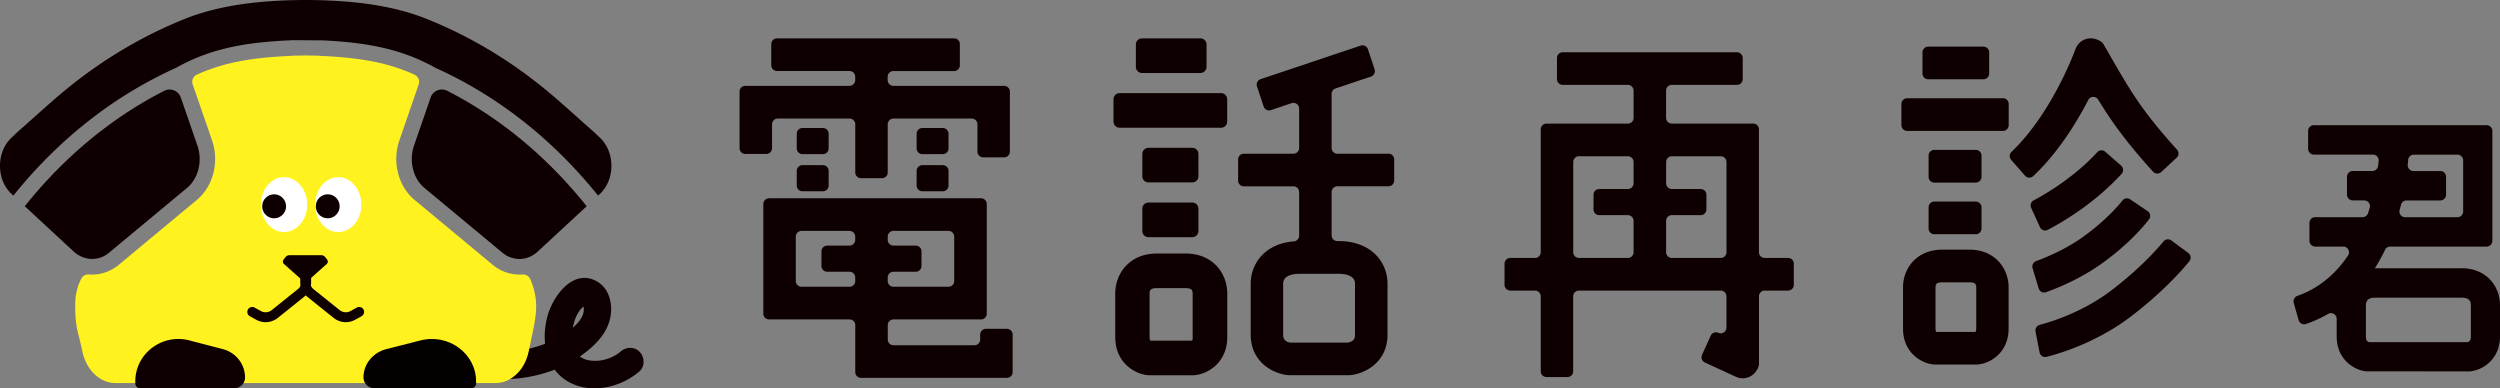 <svg xmlns="http://www.w3.org/2000/svg" width="412" height="64" fill="none"><rect width="100%" height="100%" fill="#808080" stroke="none"/><g clip-path="url(#a)"><path fill="#0E0000" d="M405.679 44.212h-14.304a29 29 0 0 0 1.676-3.038.95.95 0 0 1 .846-.539h15.898a.947.947 0 0 0 .944-.95V21.58a.947.947 0 0 0-.944-.949h-28.473a.946.946 0 0 0-.943.95v2.946c0 .524.422.95.943.95h9.743c.559 0 .997.485.937 1.04q-.034.387-.091.82a.95.95 0 0 1-.937.843h-3.247a.947.947 0 0 0-.944.95v2.946c0 .524.423.95.944.95h1.895a.95.95 0 0 1 .907 1.222c-.091.296-.181.592-.28.889a.95.95 0 0 1-.899.653h-7.809a.946.946 0 0 0-.943.949v2.947c0 .524.422.949.943.949h4.622c.748 0 1.217.843.793 1.473-1.948 2.886-4.636 5.347-8.33 6.645a.96.96 0 0 0-.619 1.17l.808 2.833c.144.509.687.812 1.186.645a20 20 0 0 0 3.663-1.663.94.94 0 0 1 1.42.813v2.87c0 3.828 2.847 5.537 4.795 5.772h.136l17 .015.121-.015c1.956-.205 4.864-1.906 4.864-5.78v-5.14c0-3.016-2.175-6.069-6.344-6.069zm-9.093-11.18h5.581a.947.947 0 0 0 .944-.948v-2.947a.947.947 0 0 0-.944-.95h-4.433a.953.953 0 0 1-.937-1.047q.045-.42.068-.783a.944.944 0 0 1 .944-.873h7.175c.521 0 .944.425.944.95v8.414c0 .524-.423.95-.944.95h-8.617a.942.942 0 0 1-.907-1.193c.076-.281.151-.57.219-.843a.946.946 0 0 1 .914-.73zm10.611 22.397c0 .493-.091.828-.522.95h-16.252c-.43-.115-.521-.456-.521-.95v-5.141c0-1.102.868-1.23 1.526-1.23h14.243c.657 0 1.526.128 1.526 1.23zM127.233 24.436v-3.95c0-.523.424-.949.945-.949h11.826c.522 0 .945.426.945.95v7.928c0 .524.422.95.944.95h3.459a.947.947 0 0 0 .944-.95v-7.928c0-.524.423-.95.943-.95h12.9c.521 0 .944.426.944.95v4.496c0 .524.423.949.944.949h3.459a.947.947 0 0 0 .944-.95v-9.88a.947.947 0 0 0-.944-.95h-18.254a.947.947 0 0 1-.944-.948v-.547c0-.524.423-.95.944-.95h10.007a.947.947 0 0 0 .944-.949V7.272a.925.925 0 0 0-.929-.949h-29.197a.95.95 0 0 0-.952.95v3.478c0 .524.423.949.944.949h11.948c.521 0 .944.425.944.95v.546c0 .524-.423.95-.944.95h-17.174a.947.947 0 0 0-.944.949v9.326c0 .524.423.949.944.949h3.459a.947.947 0 0 0 .944-.95z"/><path fill="#0E0000" d="M135.617 21.095h-3.368a.946.946 0 0 0-.944.949v2.407c0 .524.422.95.944.95h3.368a.946.946 0 0 0 .944-.95v-2.407a.946.946 0 0 0-.944-.95M135.617 27.215h-3.368a.946.946 0 0 0-.944.95v2.407c0 .524.422.95.944.95h3.368a.946.946 0 0 0 .944-.95v-2.407a.946.946 0 0 0-.944-.95M155.373 21.095h-3.368a.947.947 0 0 0-.944.949v2.407c0 .524.423.95.944.95h3.368a.946.946 0 0 0 .944-.95v-2.407a.946.946 0 0 0-.944-.95M228.82 25.332h-8.428a.947.947 0 0 1-.945-.95v-8.9c0-.41.257-.775.65-.904l5.838-1.96a.947.947 0 0 0 .597-1.199l-1.096-3.304a.94.94 0 0 0-1.193-.6l-16.494 5.53a.947.947 0 0 0-.597 1.2l1.096 3.303a.94.94 0 0 0 1.193.6L212.854 17a.947.947 0 0 1 1.246.904v6.478c0 .524-.423.949-.944.949h-8.171a.947.947 0 0 0-.944.95v3.478c0 .524.423.949.944.949h8.171c.521 0 .944.425.944.95v7.176a.94.94 0 0 1-.861.942c-4.878.387-7.121 3.782-7.121 6.949v8.452c0 4.473 3.677 6.425 6.147 6.645.076 0 .159.008.234.008h9.78c.076 0 .159 0 .235-.008 2.469-.22 6.147-2.172 6.147-6.645v-8.452c0-3.365-2.522-6.995-8.073-6.995h-.196a.947.947 0 0 1-.945-.95v-7.13c0-.524.423-.95.945-.95h8.428a.947.947 0 0 0 .944-.949v-3.478a.947.947 0 0 0-.944-.95zm-8.232 19.791c1.729 0 2.718.585 2.718 1.61v8.453c0 .296 0 1.078-1.208 1.276h-9.455c-.476-.061-1.178-.319-1.178-1.276v-8.453c0-1.025.989-1.61 2.718-1.61zM155.373 27.215h-3.368a.947.947 0 0 0-.944.95v2.407c0 .524.423.95.944.95h3.368a.946.946 0 0 0 .944-.95v-2.407a.946.946 0 0 0-.944-.95M336.183 37.43a.94.94 0 0 0 1.292.448c2.114-1.101 7.605-4.23 12.166-9.227a.96.96 0 0 0-.083-1.36l-2.613-2.286c-.385-.341-.966-.296-1.321.084-3.875 4.207-8.618 6.949-10.475 7.929a.95.95 0 0 0-.416 1.237l.74 1.61.71 1.557zM337.188 48.153c1.714-.608 5.505-2.118 9.055-4.632 4.252-3.015 6.82-5.962 7.907-7.352a.95.95 0 0 0-.219-1.374l-2.884-1.945a.933.933 0 0 0-1.254.183c-.922 1.146-3.089 3.577-6.631 6.09-2.923 2.074-6.125 3.365-7.613 3.904a.957.957 0 0 0-.581 1.17l1.004 3.334a.944.944 0 0 0 1.216.622M357.836 39.625a.94.94 0 0 0-1.285.16c-1.125 1.359-3.979 4.548-8.579 8.057-4.659 3.554-9.818 5.165-11.827 5.696a.95.95 0 0 0-.687 1.101l.34 1.747.325 1.678a.944.944 0 0 0 1.155.744c2.311-.585 8.353-2.422 13.927-6.675 5.188-3.957 8.345-7.541 9.599-9.076a.955.955 0 0 0-.174-1.367zM326.871 7.682h-9.1a.946.946 0 0 0-.944.95v3.486c0 .524.422.949.944.949h9.1a.947.947 0 0 0 .944-.95V8.633a.947.947 0 0 0-.944-.95M325.61 24.702h-6.835a.947.947 0 0 0-.944.95v3.485c0 .524.423.95.944.95h6.835a.946.946 0 0 0 .944-.95v-3.486a.946.946 0 0 0-.944-.95M325.61 33.215h-6.835a.947.947 0 0 0-.944.95v3.486c0 .524.423.949.944.949h6.835a.946.946 0 0 0 .944-.95v-3.485a.946.946 0 0 0-.944-.95M330.089 16.189h-15.792a.946.946 0 0 0-.944.949v3.486c0 .524.422.95.944.95h15.792a.947.947 0 0 0 .944-.95v-3.486a.947.947 0 0 0-.944-.95M324.567 41.144h-4.493c-4.245 0-6.457 3.121-6.457 6.204v6.798c0 3.964 2.991 5.71 4.999 5.916.091.007.181.015.272.015h6.857c.091 0 .182 0 .272-.015 2.009-.205 5-1.96 5-5.916v-6.798c0-3.083-2.22-6.204-6.457-6.204zm1.11 13.002c0 .402-.067.508-.188.554h-6.367c-.068-.038-.151-.167-.151-.554v-6.797c0-.6.302-.82 1.111-.82h4.493c.808 0 1.11.22 1.11.82v6.797zM197.833 6.323h-9.637c-.555 0-1.004.452-1.004 1.01v3.683c0 .558.449 1.01 1.004 1.01h9.637c.555 0 1.004-.452 1.004-1.01V7.333c0-.558-.449-1.01-1.004-1.01M196.496 24.36h-7.235c-.555 0-1.005.452-1.005 1.01v3.683c0 .558.45 1.01 1.005 1.01h7.235c.554 0 1.004-.452 1.004-1.01V25.37c0-.558-.45-1.01-1.004-1.01M196.496 33.382h-7.235c-.555 0-1.005.452-1.005 1.01v3.683c0 .558.45 1.01 1.005 1.01h7.235c.554 0 1.004-.452 1.004-1.01v-3.683c0-.558-.45-1.01-1.004-1.01M201.238 15.345H184.51c-.555 0-1.005.452-1.005 1.01v3.684c0 .557.45 1.01 1.005 1.01h16.728c.555 0 1.004-.453 1.004-1.01v-3.684c0-.558-.449-1.01-1.004-1.01M195.393 41.782h-4.758c-4.493 0-6.842 3.303-6.842 6.569v7.2c0 4.199 3.172 6.052 5.301 6.272q.148.014.295.016h7.266c.098 0 .196 0 .294-.016 2.13-.22 5.302-2.073 5.302-6.273v-7.2c0-3.265-2.349-6.568-6.842-6.568zm1.171 13.776c0 .433-.076.539-.204.584h-6.744c-.076-.037-.166-.174-.166-.584v-7.2c0-.638.317-.873 1.17-.873h4.758c.853 0 1.171.235 1.171.873v7.2zM165.939 54.191h-3.458a.947.947 0 0 0-.944.95v.804c0 .524-.423.95-.945.95h-13.344a.947.947 0 0 1-.944-.95v-2.354c0-.524.423-.95.944-.95h14.424a.947.947 0 0 0 .945-.948V33.625a.947.947 0 0 0-.945-.949h-34.929a.947.947 0 0 0-.944.95v18.067c0 .524.423.949.944.949h13.262c.521 0 .944.425.944.95v7.73c0 .525.423.95.944.95h24.046a.947.947 0 0 0 .945-.95v-6.181a.947.947 0 0 0-.945-.95m-19.643-8.46c0-.524.423-.95.944-.95h3.678a.947.947 0 0 0 .944-.949v-2.407a.947.947 0 0 0-.944-.95h-3.678a.947.947 0 0 1-.944-.949v-.524c0-.524.423-.95.944-.95h9.07c.521 0 .945.426.945.95v7.306c0 .524-.424.95-.945.95h-9.07a.947.947 0 0 1-.944-.95zm-5.354-6.205c0 .524-.424.95-.944.95h-3.679a.946.946 0 0 0-.943.949v2.407c0 .524.422.95.943.95h3.679c.52 0 .944.425.944.95v.576c0 .524-.424.95-.944.95h-7.908a.947.947 0 0 1-.944-.95v-7.306c0-.524.423-.95.944-.95h7.908c.52 0 .944.426.944.95zM294.668 42.51h-3.852a.947.947 0 0 1-.944-.948V21.315a.947.947 0 0 0-.944-.95h-13.413a.947.947 0 0 1-.944-.949v-4.48c0-.525.423-.95.944-.95h10.739a.947.947 0 0 0 .944-.95V9.559a.947.947 0 0 0-.944-.949h-28.721a.947.947 0 0 0-.944.95v3.478c0 .524.423.949.944.949h10.739c.522 0 .944.425.944.95v4.48c0 .524-.422.95-.944.95h-13.413a.947.947 0 0 0-.944.949v20.247c0 .524-.423.949-.944.949h-4.078a.947.947 0 0 0-.944.95v3.477c0 .524.423.95.944.95h4.078c.521 0 .944.425.944.949v12.349c0 .523.423.949.944.949h3.459a.947.947 0 0 0 .944-.95V48.838c0-.524.423-.95.944-.95h23.367c.521 0 .944.426.944.95v5.141a.945.945 0 0 1-1.337.866.95.95 0 0 0-1.253.471l-1.435 3.167a.96.96 0 0 0 .468 1.26l5.128 2.355c.355.16.733.243 1.11.243 1.11 0 2.206-.691 2.636-2.028a1 1 0 0 0 .046-.304V48.837c0-.524.422-.95.943-.95h3.852a.947.947 0 0 0 .944-.949V43.46a.947.947 0 0 0-.944-.95zM269.216 30.2c0 .524-.422.95-.944.95h-4.713a.947.947 0 0 0-.943.949v2.407c0 .524.423.95.943.95h4.713c.522 0 .944.425.944.949v5.157c0 .524-.422.949-.944.949h-8.058a.947.947 0 0 1-.944-.95V26.7c0-.524.423-.95.944-.95h8.058c.522 0 .944.426.944.95zm15.309 11.362c0 .524-.423.949-.944.949h-8.058a.947.947 0 0 1-.945-.95v-5.156c0-.524.423-.95.945-.95h4.75a.947.947 0 0 0 .944-.949V32.1a.947.947 0 0 0-.944-.95h-4.75a.947.947 0 0 1-.945-.949v-3.5c0-.525.423-.95.945-.95h8.058c.521 0 .944.425.944.95z"/><path fill="#0E0000" d="M344.136 16.484a.942.942 0 0 1 1.646-.06c2.19 3.584 4.546 6.903 9.04 11.87a.95.95 0 0 0 1.344.06l2.545-2.361a.953.953 0 0 0 .053-1.344c-5.762-6.365-7.696-9.714-10.822-15.136l-1.307-2.263a1 1 0 0 0-.256-.297c-1.737-1.283-3.739-.478-4.328 1.117-.415 1.116-4.116 10.814-10.543 16.943a.96.96 0 0 0-.075 1.321l2.288 2.613a.94.94 0 0 0 1.352.076c4.025-3.79 7.054-8.643 9.078-12.554zM105.402 57.977c-.908-.926-2.262-.81-3.182 0-1.457 1.272-4.025 1.914-5.942 1.182a6 6 0 0 1-.729-.411c.218-.142.435-.296.64-.45 1.967-1.478 3.807-3.315 4.357-5.821.498-2.185-.051-4.857-2.109-6.065-3.974-2.326-7.373 2.454-8.242 5.782-.37 1.44-.523 2.981-.37 4.459a19 19 0 0 1-5.482 1.234l-.115.552c-.358 1.696-1.227 3.11-2.364 4.01.025.012.051.012.077.012a23.6 23.6 0 0 0 9.468-1.542 7.2 7.2 0 0 0 1.598 1.568c3.73 2.66 9.123 1.555 12.395-1.31.92-.81.83-2.378 0-3.2M94.4 54.006c.14-.733.408-1.606.69-2.107.14-.245.268-.489.434-.72.192-.283-.013-.026.294-.347.038-.051.102-.103.153-.154l.013-.013c.013-.013.013-.026.026-.026.012-.013.038-.025.038-.025.038-.026.064-.052.115-.078.09.463.064.926-.153 1.427-.333.784-.933 1.465-1.61 2.043"/><path fill="#FFF21F" d="M87.23 57.422c-.039.18-.077.373-.115.552-.358 1.697-1.227 3.11-2.364 4.01-.895.732-1.956 1.143-3.08 1.143H19.03c-2.543 0-4.791-2.12-5.443-5.153-.767-3.726-1.189-3.764-1.189-7.786 0-1.688.383-3.086 1.01-4.29.234-.45.723-.707 1.226-.666q.27.022.537.021c1.598 0 3.131-.565 4.422-1.632l12.855-10.678c2.683-2.235 3.718-6.257 2.504-9.791l-3.198-9.246a1.304 1.304 0 0 1 .696-1.612c4.718-2.135 9.563-2.809 15.191-3.071.14 0 .345-.013.562-.039l.333-.013c.28-.012.55-.012.843-.012h.09c.28-.013.549-.013.83-.013h.166c.281 0 .55 0 .83.013h.09c.294 0 .563 0 .83.012l.346.013c.217.026.422.039.562.039 5.63.275 10.477.927 15.185 3.081.609.279.911.975.692 1.61l-3.188 9.238c-1.214 3.534-.179 7.555 2.505 9.791l12.855 10.679c1.29 1.066 2.824 1.631 4.434 1.631q.23 0 .46-.017c.56-.042 1.1.244 1.32.764 1.7 4 .855 6.5-.157 11.422"/><path fill="#0E0000" d="M30.826 30.965 17.97 41.643c-.102.09-.217.167-.32.244-.102.077-.217.141-.332.218a3.4 3.4 0 0 1-.537.257 3.8 3.8 0 0 1-.92.257c-.025 0-.064.013-.09.013-.088.013-.165.013-.255.013-.179.025-.357.025-.536.025-.154-.012-.307-.025-.448-.05a5 5 0 0 1-.447-.104c-.128-.025-.255-.064-.383-.102-.192-.065-.37-.168-.562-.27l-.23-.116c-.026-.013-.039-.026-.064-.026l-.013-.013a6 6 0 0 1-.677-.526L4.08 33.984l.115-.141c3.795-4.729 8.076-8.93 12.714-12.465a67 67 0 0 1 10.158-6.414 1.953 1.953 0 0 1 2.732 1.11L32.538 24c.87 2.518.154 5.41-1.712 6.965M96.686 33.984l-8.076 7.479c-.115.103-.23.206-.345.295l-.346.232v.013h-.012c-.23.14-.473.27-.716.372-.025 0-.038.013-.05.013-.23.09-.474.167-.717.206-.025.012-.05.012-.089.012-.217.052-.447.065-.677.078h-.128a3 3 0 0 0-.307-.026c-.102-.013-.204-.013-.294-.039h-.038a12 12 0 0 1-.32-.077 4.4 4.4 0 0 1-.587-.18 3.4 3.4 0 0 1-.537-.257c-.115-.077-.23-.141-.332-.218s-.217-.154-.32-.244L69.94 30.965c-1.865-1.555-2.58-4.446-1.712-6.965l2.74-7.93a1.952 1.952 0 0 1 2.728-1.111 67.3 67.3 0 0 1 10.173 6.42c4.638 3.546 8.906 7.735 12.701 12.464z"/><path fill="#0E0000" d="M99.165 31.646c-.09.115-.192.218-.307.32l-.294.27c-3.923-4.882-8.344-9.225-13.162-12.9-4.242-3.239-8.804-5.976-13.57-8.121-.013-.013-.039-.013-.051-.026a22 22 0 0 0-1.547-.81c-5.111-2.518-10.44-3.405-17.046-3.726-.128 0-4.74-.039-5.214-.026-.127.026-.268.026-.396.026-6.593.308-11.922 1.195-17.033 3.714-.524.256-1.035.526-1.56.822a69.8 69.8 0 0 0-13.621 8.147c-4.818 3.675-9.239 8.018-13.162 12.9l-.294-.27-.306-.308c-2.224-2.415-2.134-6.681.28-8.956.55-.514.946-.9 1.049-.99 3.015-2.633 5.954-5.409 9.085-7.876 5.776-4.562 12.076-8.198 18.656-10.807C36.41.768 43.005.112 49.15.01a79 79 0 0 1 2.466 0c6.134.103 12.74.746 18.478 3.02 6.593 2.609 12.88 6.245 18.656 10.807 3.13 2.467 6.083 5.243 9.086 7.877.102.09.498.475 1.047.99 2.403 2.274 2.505 6.527.282 8.943M38.564 64H23.122a.817.817 0 0 1-.825-.81v-.34c0-4.584 4.418-7.925 8.926-6.75l5.501 1.435c2.158.563 3.66 2.482 3.66 4.676 0 .988-.815 1.789-1.82 1.789"/><path fill="#040000" d="M61.766 64h15.849c.467 0 .846-.363.846-.81v-.34c0-4.584-4.534-7.925-9.16-6.75l-5.647 1.435c-2.214.563-3.756 2.482-3.756 4.676 0 .988.837 1.789 1.868 1.789"/><path fill="#0E0000" d="m53.84 43.512-2.619 2.328a1.35 1.35 0 0 1-1.795 0l-2.62-2.328a.545.545 0 0 1-.065-.743l.307-.39a.82.82 0 0 1 .646-.322h5.26c.248 0 .486.118.645.321l.308.391a.544.544 0 0 1-.066.743"/><path fill="#0E0000" d="M56.982 53.095c-.714 0-1.42-.239-2.003-.706l-4.323-3.466a3.1 3.1 0 0 1-1.175-2.435v-2.447c0-.45.364-.815.811-.815s.811.365.811.816v2.446c0 .451.206.874.564 1.161l4.322 3.466a1.61 1.61 0 0 0 1.768.148l1.043-.575a.81.81 0 0 1 1.101.322c.214.395.071.89-.32 1.106l-1.043.576a3.2 3.2 0 0 1-1.556.403"/><path fill="#0E0000" d="M43.777 53.095a3.2 3.2 0 0 1-1.555-.402l-1.044-.577a.82.82 0 0 1-.32-1.106.81.81 0 0 1 1.1-.322l1.043.575c.561.31 1.27.25 1.768-.148l4.323-3.466c.358-.287.564-.71.564-1.16v-2.447c0-.45.362-.816.81-.816s.81.365.81.816v2.446c0 .95-.427 1.837-1.174 2.435L45.78 52.39a3.2 3.2 0 0 1-2.003.705"/><path fill="#fff" d="M55.743 38.241c-2.108 0-3.816-2.02-3.816-4.514 0-2.493 1.708-4.534 3.816-4.534 2.109 0 3.816 2.04 3.816 4.534s-1.707 4.514-3.816 4.514"/><path fill="#0E0000" d="M54.01 35.973a1.97 1.97 0 0 0 1.962-1.974c0-1.09-.879-1.974-1.963-1.974A1.97 1.97 0 0 0 52.046 34c0 1.09.879 1.974 1.963 1.974"/><path fill="#fff" d="M46.81 38.241c-2.108 0-3.816-2.02-3.816-4.514 0-2.493 1.708-4.534 3.817-4.534s3.816 2.04 3.816 4.534-1.708 4.514-3.816 4.514"/><path fill="#0E0000" d="M45.177 35.973a1.97 1.97 0 0 0 1.962-1.974c0-1.09-.878-1.974-1.962-1.974A1.97 1.97 0 0 0 43.214 34c0 1.09.879 1.974 1.963 1.974"/></g><defs><clipPath id="a"><path fill="#fff" d="M0 0h412v64H0z"/></clipPath></defs></svg>